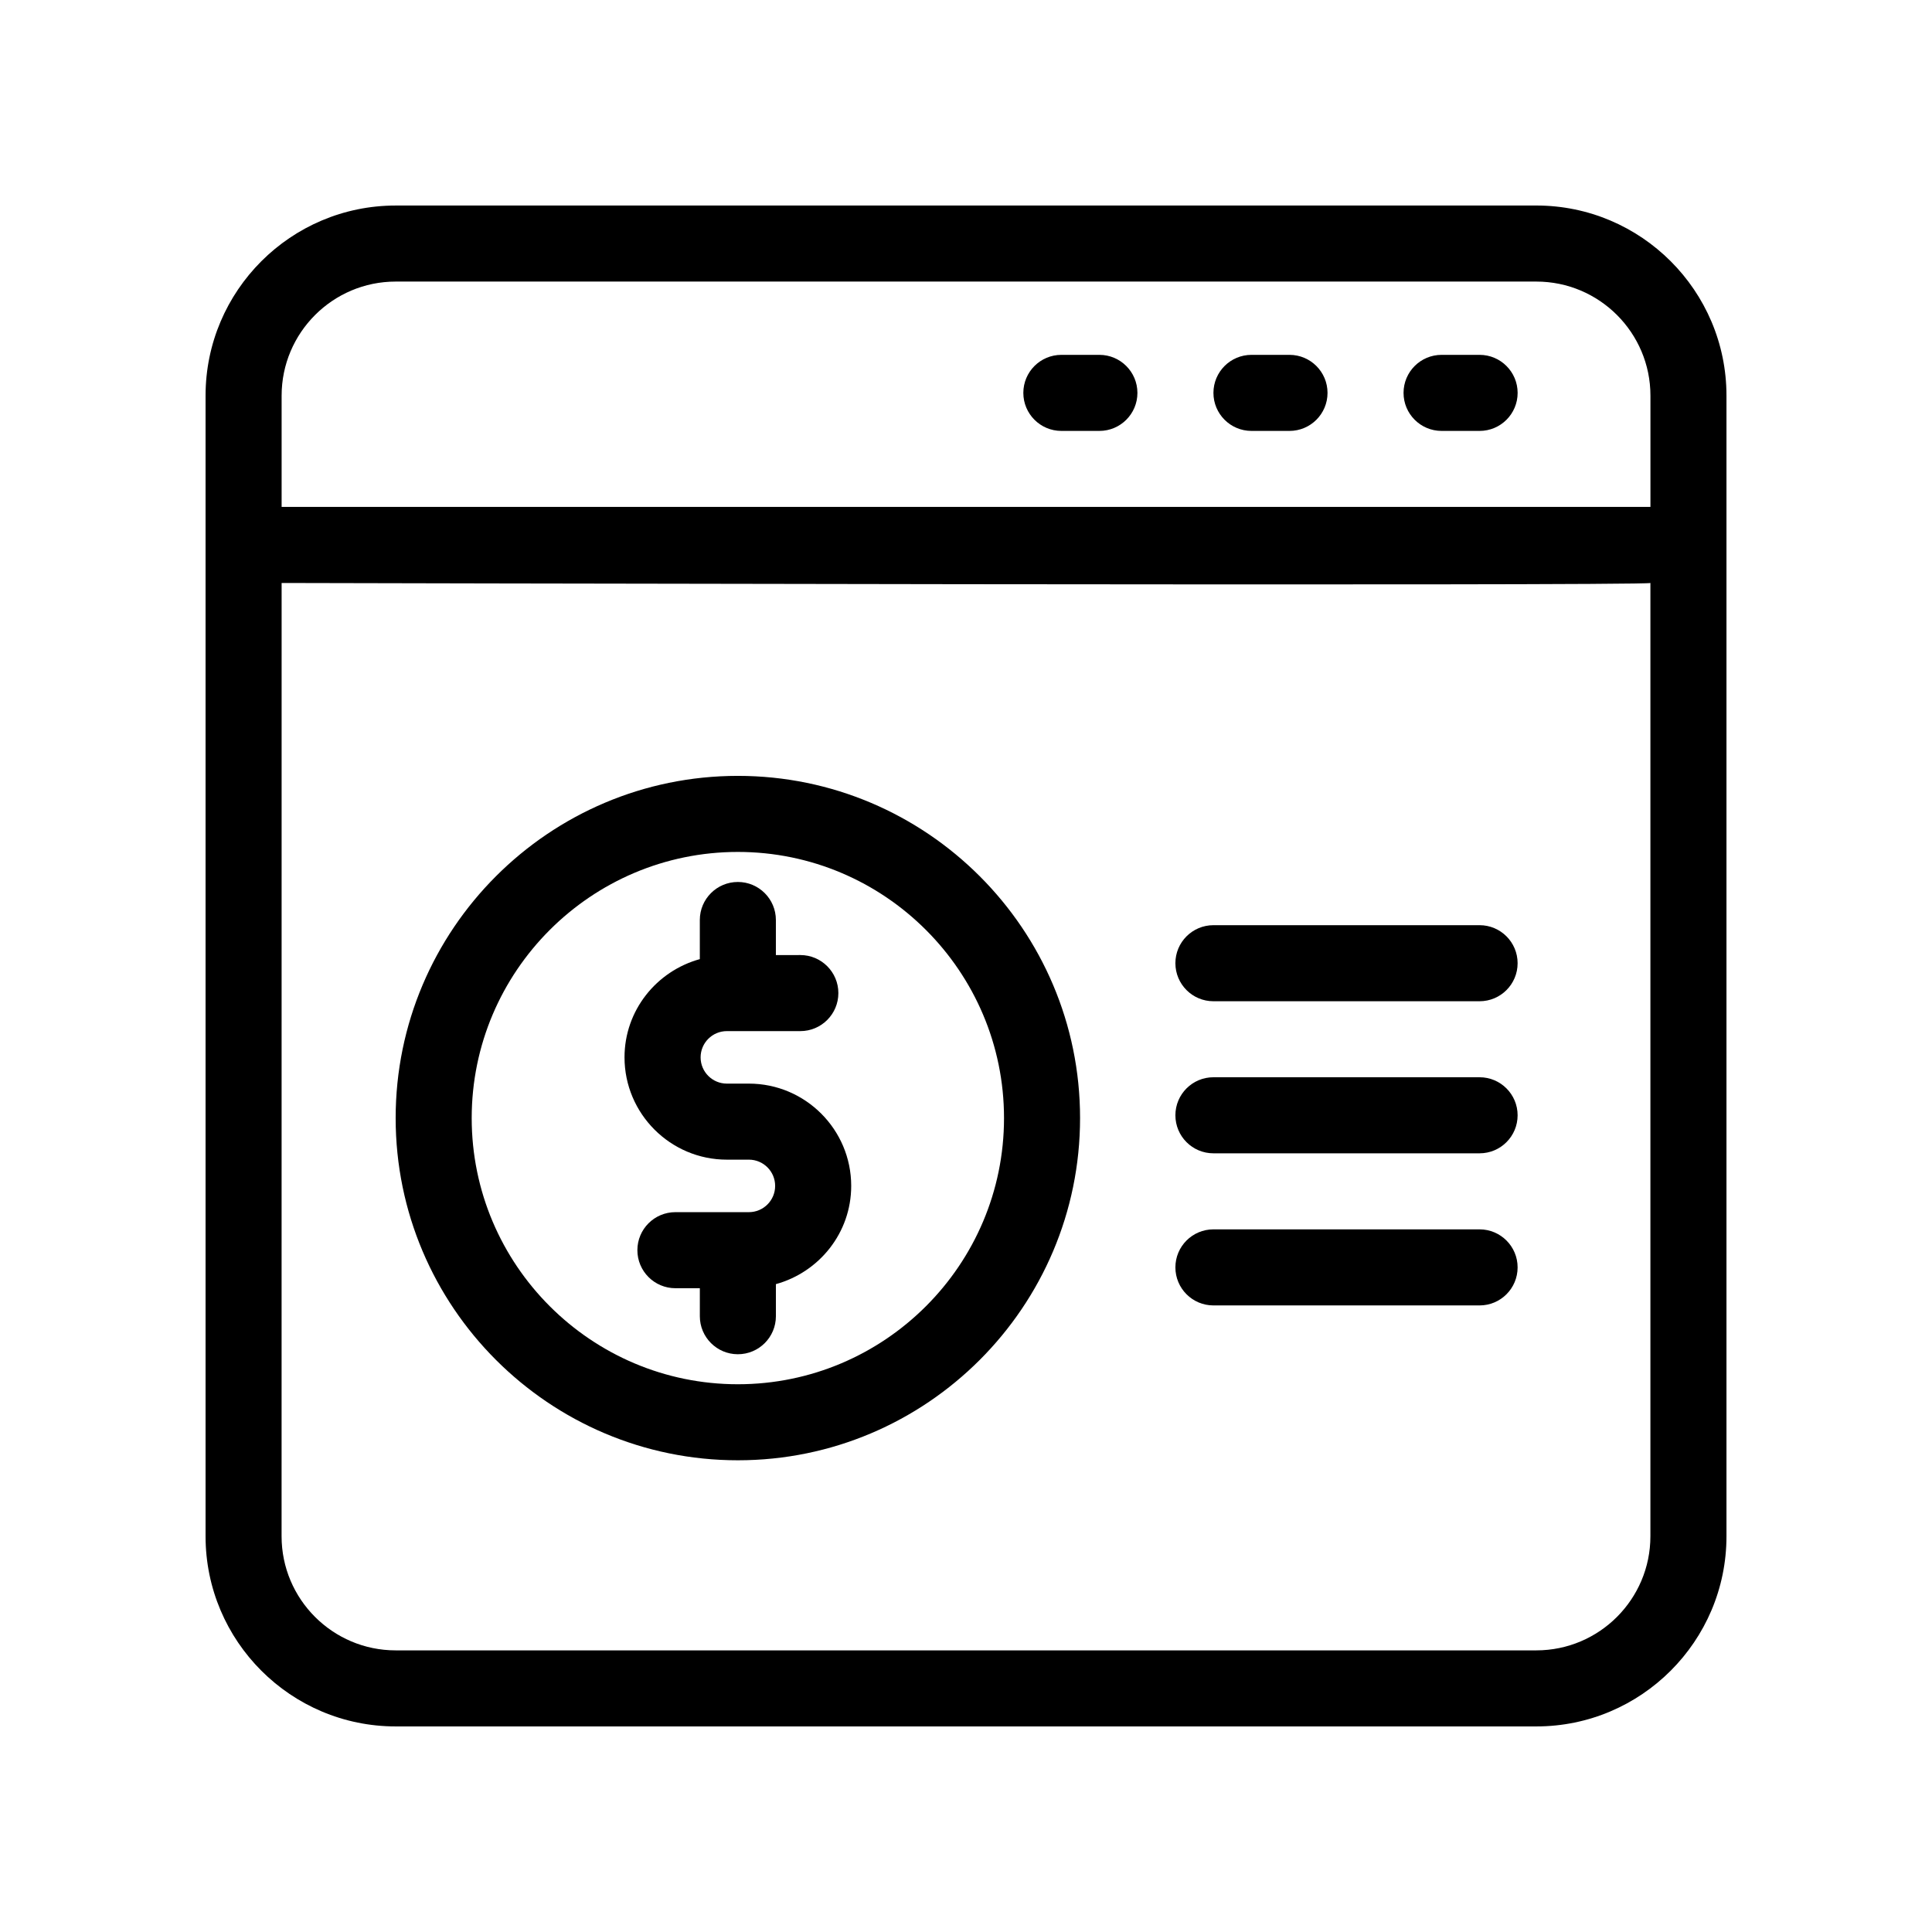 <?xml version="1.0" encoding="UTF-8"?>
<!-- Uploaded to: ICON Repo, www.svgrepo.com, Generator: ICON Repo Mixer Tools -->
<svg fill="#000000" width="800px" height="800px" version="1.1" viewBox="144 144 512 512" xmlns="http://www.w3.org/2000/svg">
 <g>
  <path d="m248.86 601.52h302.29c27.781 0 50.383-22.602 50.383-50.383v-302.29c0-27.781-22.602-50.383-50.383-50.383l-302.29 0.004c-27.781 0-50.383 22.602-50.383 50.383v302.29c0.004 27.777 22.602 50.379 50.383 50.379zm-30.227-352.67c0-16.672 13.559-30.23 30.23-30.23h302.29c16.672 0 30.23 13.559 30.23 30.23v29.492h-362.75zm0 49.645s361.26 0.863 362.74 0v252.64c0 16.672-13.559 30.23-30.23 30.23h-302.29c-16.672 0-30.23-13.559-30.23-30.23z"/>
  <path d="m536.11 238.04h-10.078c-5.562 0-10.078 4.508-10.078 10.078 0 5.566 4.516 10.078 10.078 10.078h10.078c5.562 0 10.078-4.508 10.078-10.078-0.004-5.566-4.519-10.078-10.078-10.078z"/>
  <path d="m485.73 238.04h-10.078c-5.562 0-10.078 4.508-10.078 10.078 0 5.566 4.516 10.078 10.078 10.078h10.078c5.562 0 10.078-4.508 10.078-10.078 0-5.566-4.516-10.078-10.078-10.078z"/>
  <path d="m435.35 238.04h-10.078c-5.562 0-10.078 4.508-10.078 10.078 0 5.566 4.516 10.078 10.078 10.078h10.078c5.562 0 10.078-4.508 10.078-10.078-0.004-5.566-4.519-10.078-10.078-10.078z"/>
  <path d="m465.57 409.34h70.535c5.562 0 10.078-4.508 10.078-10.078 0-5.566-4.516-10.078-10.078-10.078h-70.535c-5.562 0-10.078 4.508-10.078 10.078 0.004 5.566 4.512 10.078 10.078 10.078z"/>
  <path d="m465.57 449.64h70.535c5.562 0 10.078-4.508 10.078-10.078 0-5.566-4.516-10.078-10.078-10.078h-70.535c-5.562 0-10.078 4.508-10.078 10.078 0.004 5.57 4.512 10.078 10.078 10.078z"/>
  <path d="m465.57 489.95h70.535c5.562 0 10.078-4.508 10.078-10.078 0-5.566-4.516-10.078-10.078-10.078h-70.535c-5.562 0-10.078 4.508-10.078 10.078 0.004 5.57 4.512 10.078 10.078 10.078z"/>
  <path d="m336.62 451.32h5.844c3.84 0 6.957 3.117 6.957 6.957 0 3.84-3.117 6.957-6.957 6.957h-19.473c-5.562 0-10.078 4.508-10.078 10.078 0 5.566 4.516 10.078 10.078 10.078l6.473-0.004v7.422c0 5.566 4.516 10.078 10.078 10.078s10.078-4.508 10.078-10.078v-8.5c11.461-3.164 19.957-13.574 19.957-26.031 0-14.949-12.16-27.109-27.109-27.109h-5.844c-3.84 0-6.957-3.117-6.957-6.957 0-3.84 3.117-6.957 6.957-6.957h19.473c5.562 0 10.078-4.508 10.078-10.078 0-5.566-4.516-10.078-10.078-10.078l-6.481 0.004v-9.293c0-5.566-4.516-10.078-10.078-10.078s-10.078 4.508-10.078 10.078v10.367c-11.461 3.164-19.957 13.574-19.957 26.031 0.004 14.945 12.168 27.113 27.117 27.113z"/>
  <path d="m339.54 530.99c50.008 0 90.688-40.676 90.688-90.688 0-50.008-40.676-90.688-90.688-90.688-50.008 0-90.688 40.676-90.688 90.688s40.68 90.688 90.688 90.688zm0-161.22c38.895 0 70.535 31.645 70.535 70.535 0 38.891-31.641 70.535-70.535 70.535s-70.535-31.645-70.535-70.535c0-38.891 31.641-70.535 70.535-70.535z"/>
 </g>
</svg>